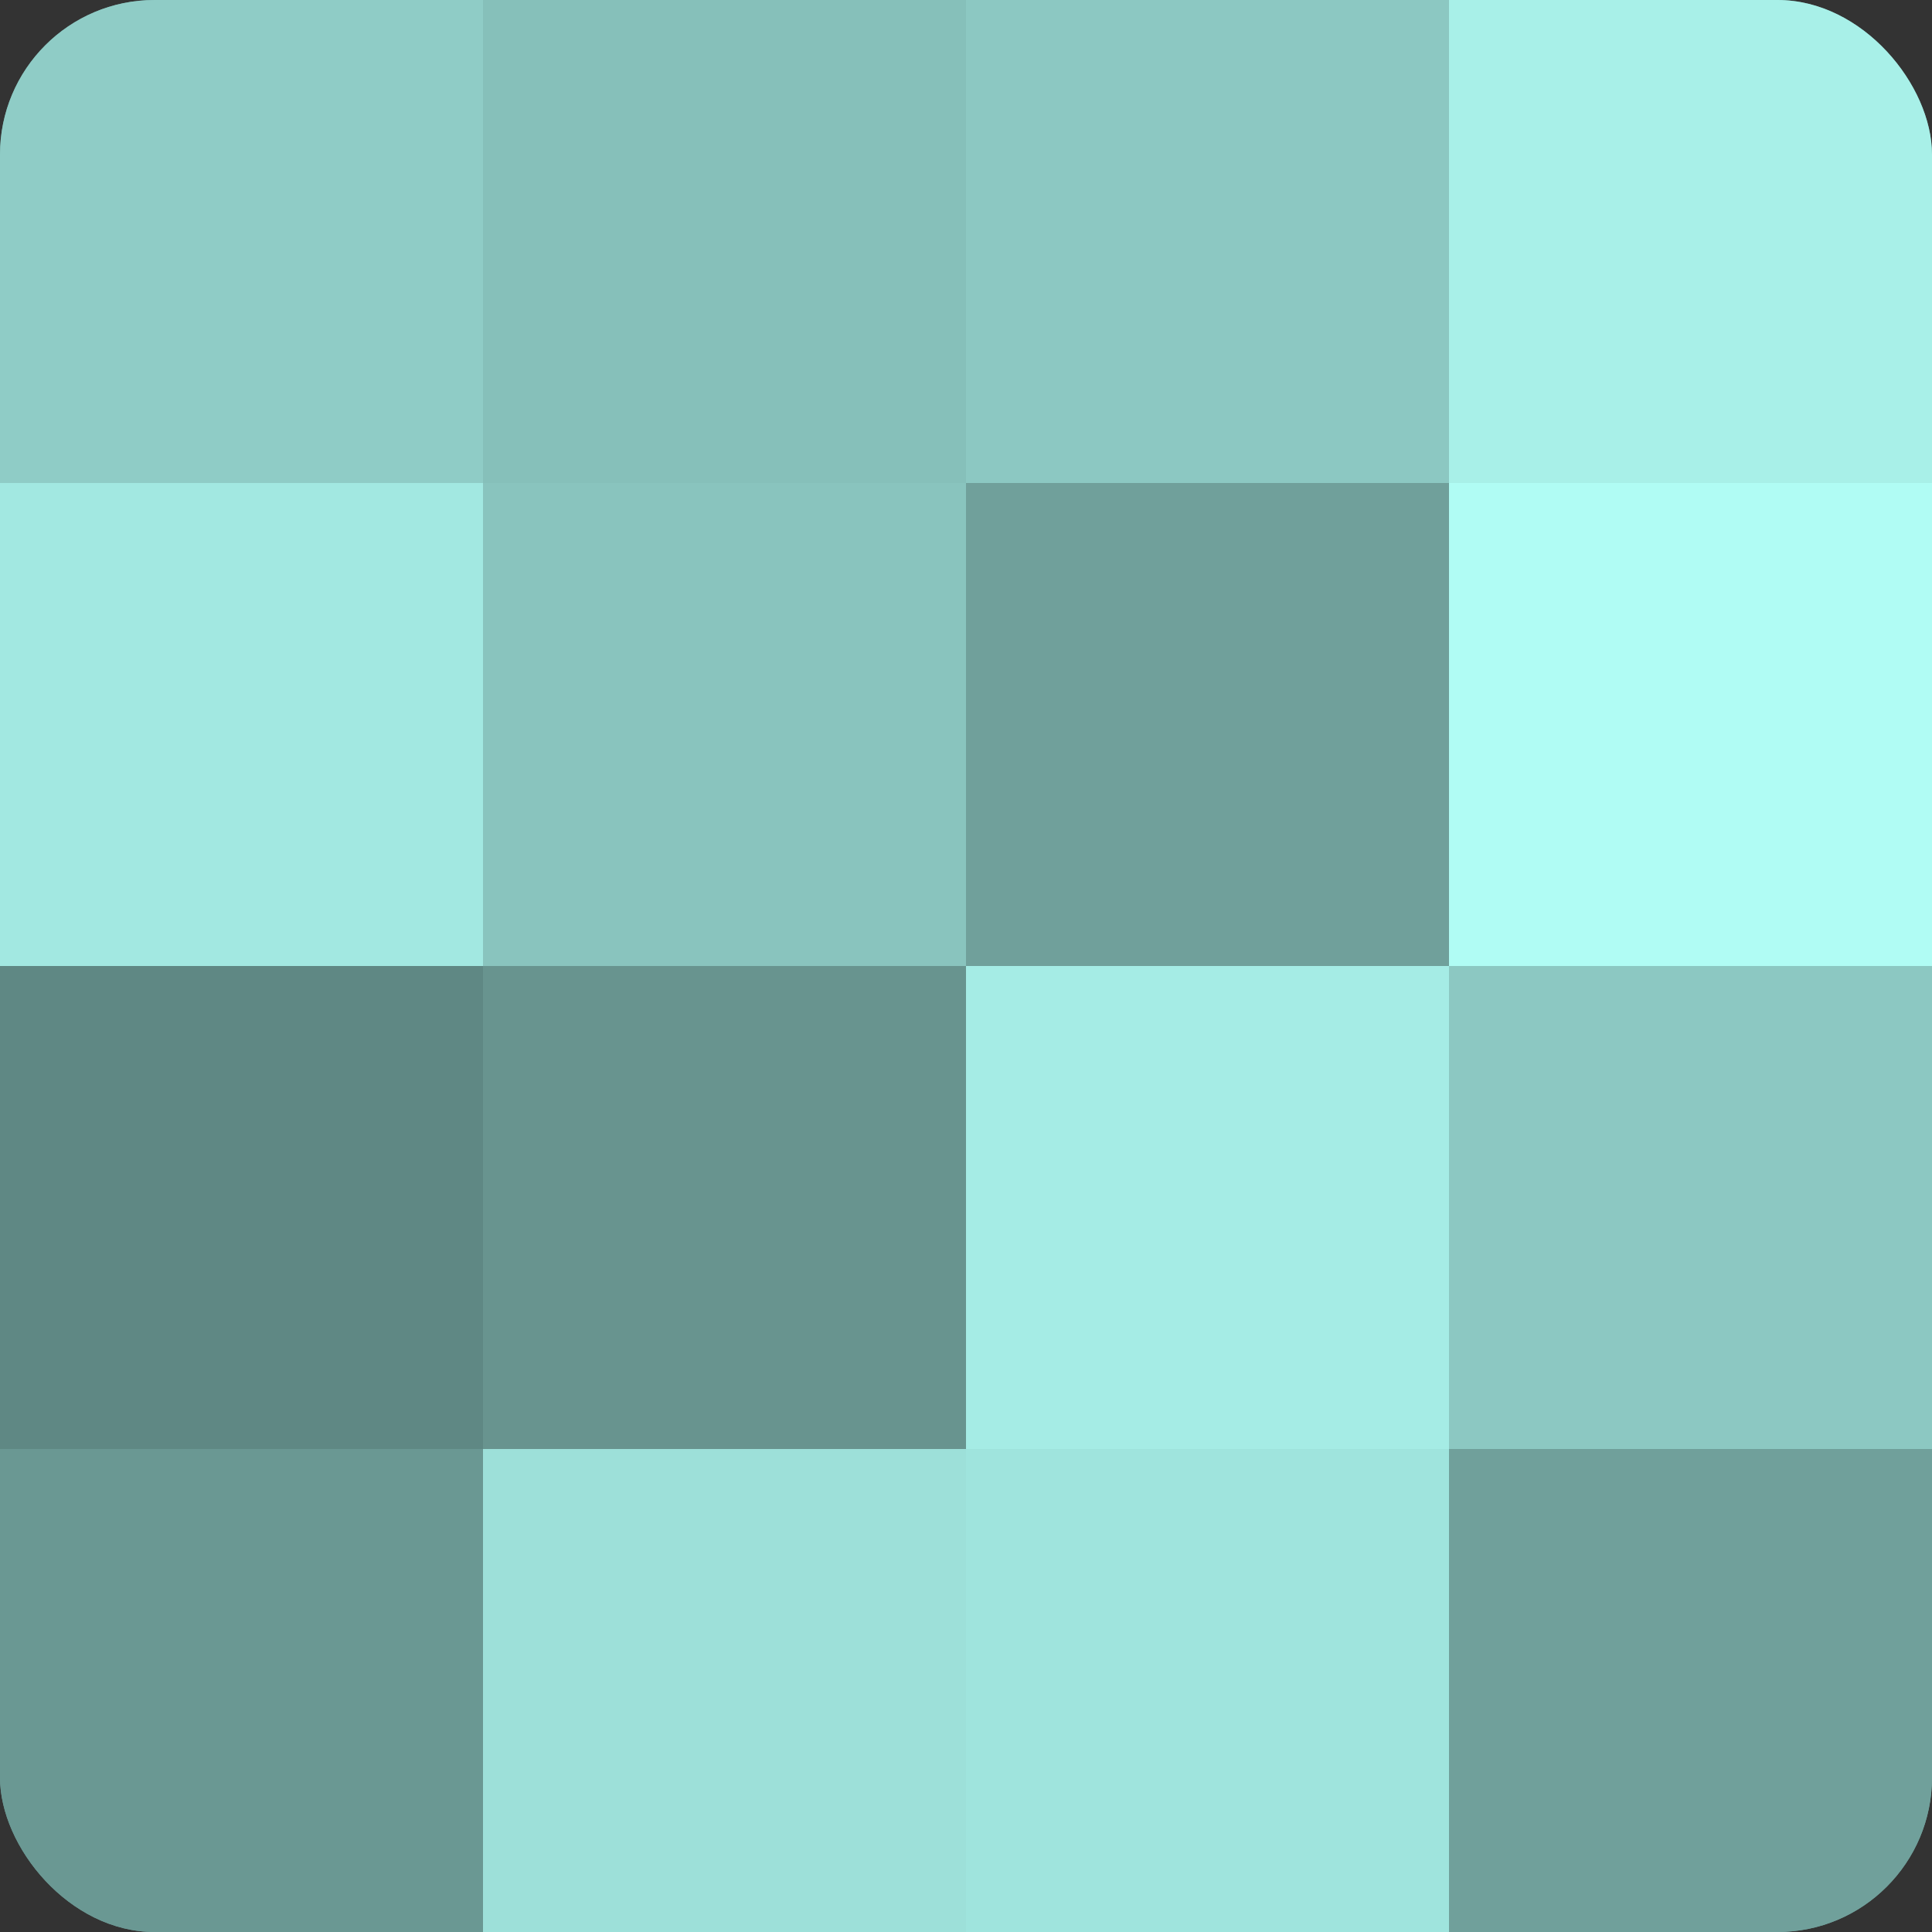 <?xml version="1.0" encoding="UTF-8"?>
<svg xmlns="http://www.w3.org/2000/svg" width="60" height="60" viewBox="0 0 100 100" preserveAspectRatio="xMidYMid meet"><rect x="0" y="0" width="100" height="100" fill="#333333" stroke="none"/><defs><clipPath id="c" width="100" height="100"><rect width="100" height="100" rx="8" ry="8"/></clipPath></defs><g clip-path="url(#c)"><rect width="100" height="100" fill="#70a09b"/><rect width="25" height="25" fill="#8fccc6"/><rect y="25" width="25" height="25" fill="#a2e8e1"/><rect y="50" width="25" height="25" fill="#5f8884"/><rect y="75" width="25" height="25" fill="#6a9893"/><rect x="25" width="25" height="25" fill="#86c0ba"/><rect x="25" y="25" width="25" height="25" fill="#89c4be"/><rect x="25" y="50" width="25" height="25" fill="#68948f"/><rect x="25" y="75" width="25" height="25" fill="#9de0d9"/><rect x="50" width="25" height="25" fill="#8cc8c2"/><rect x="50" y="25" width="25" height="25" fill="#70a09b"/><rect x="50" y="50" width="25" height="25" fill="#a5ece5"/><rect x="50" y="75" width="25" height="25" fill="#9fe4dd"/><rect x="75" width="25" height="25" fill="#a8f0e8"/><rect x="75" y="25" width="25" height="25" fill="#b0fcf4"/><rect x="75" y="50" width="25" height="25" fill="#8cc8c2"/><rect x="75" y="75" width="25" height="25" fill="#70a09b"/></g></svg>
